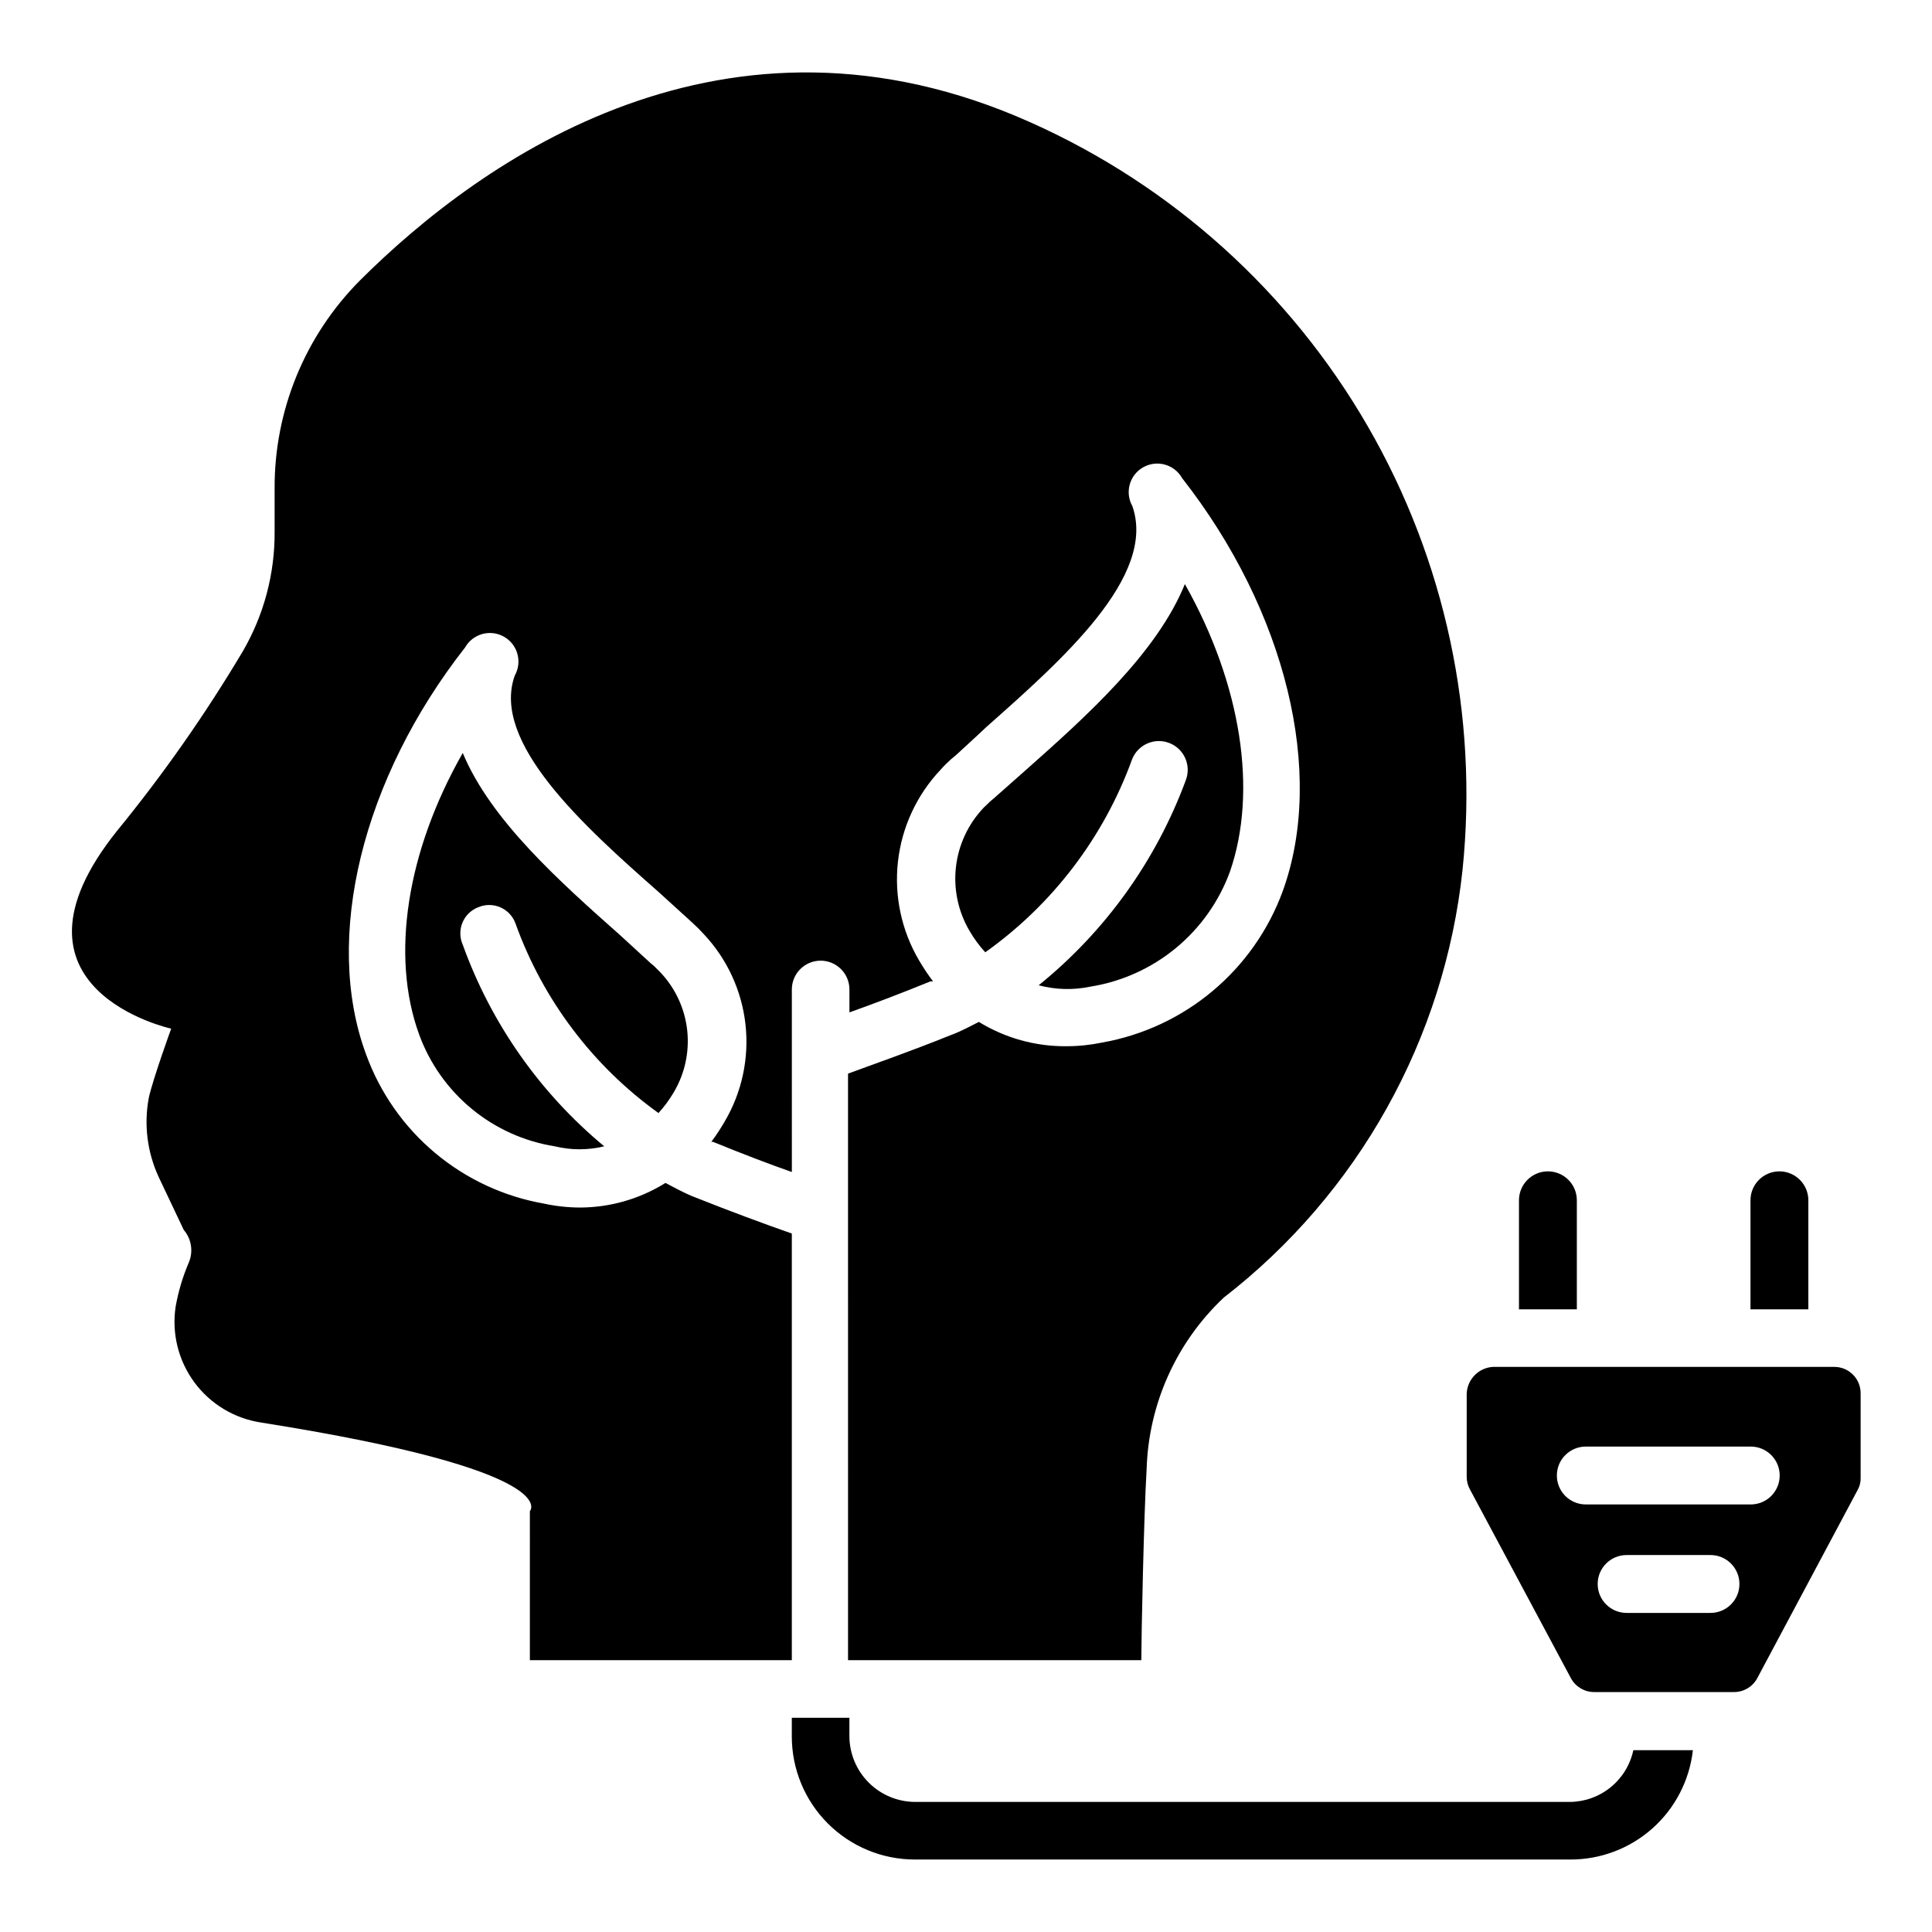 <?xml version="1.0" encoding="UTF-8"?>
<!-- Uploaded to: ICON Repo, www.svgrepo.com, Generator: ICON Repo Mixer Tools -->
<svg fill="#000000" width="800px" height="800px" version="1.1" viewBox="144 144 512 512" xmlns="http://www.w3.org/2000/svg">
 <g>
  <path d="m630.12 506.24h-90.465c-3.777 0.223-6.781 3.258-6.965 7.039v22.227c0.023 1.145 0.328 2.266 0.891 3.262l26.746 50.012v-0.004c1.227 2.25 3.59 3.644 6.148 3.633h37.047c2.562 0.012 4.922-1.383 6.148-3.633l26.672-50.012v0.004c0.531-0.977 0.785-2.078 0.742-3.188v-22.227c0.039-1.871-0.676-3.684-1.988-5.019-1.309-1.34-3.106-2.094-4.977-2.094zm-32.82 65.199h-22.227c-4.238 0-7.672-3.434-7.672-7.668 0-4.234 3.434-7.668 7.672-7.668h22.227c4.234 0 7.668 3.434 7.668 7.668 0 4.234-3.434 7.668-7.668 7.668zm10.668-28.746h-43.715c-4.234 0-7.668-3.434-7.668-7.668s3.434-7.668 7.668-7.668h43.715c4.234 0 7.668 3.434 7.668 7.668s-3.434 7.668-7.668 7.668z"/>
  <path d="m561.88 462.09c0-4.234-3.434-7.668-7.668-7.668s-7.668 3.434-7.668 7.668v28.895h15.336z"/>
  <path d="m623.23 462.09c0-4.234-3.434-7.668-7.668-7.668s-7.668 3.434-7.668 7.668v28.895h15.336z"/>
  <path d="m560.03 621.53h-173.59c-4.586-0.039-8.977-1.879-12.219-5.121-3.242-3.242-5.082-7.629-5.121-12.215v-4.965h-15.262v4.965c0 8.645 3.434 16.938 9.551 23.051 6.113 6.113 14.402 9.547 23.051 9.547h173.59c8.055 0.051 15.84-2.883 21.859-8.23s9.844-12.738 10.742-20.738h-15.781c-0.828 3.856-2.945 7.316-6 9.809-3.059 2.492-6.875 3.867-10.82 3.898z"/>
  <path d="m284.42 583.96h69.422v-113.06c-7.41-2.594-15.855-5.703-26.672-10.004-2.371-1.039-4.594-2.223-6.816-3.406-6.82 4.258-14.703 6.519-22.746 6.519-3.164-0.016-6.316-0.363-9.41-1.035-10.652-1.859-20.625-6.496-28.914-13.441-8.285-6.945-14.59-15.957-18.277-26.125-11.41-30.82-0.965-73.125 26.227-107.8 2.047-3.641 6.656-4.934 10.297-2.887 3.644 2.043 4.938 6.656 2.891 10.297-6.371 17.707 18.301 39.934 38.082 57.344l8.148 7.41 0.965 0.891c1.039 0.938 2 1.902 2.891 2.891v-0.004c6.168 6.562 10.047 14.945 11.047 23.895 1 8.953-0.926 17.984-5.492 25.746-1.082 1.871-2.269 3.676-3.555 5.41h0.445c8.148 3.336 14.816 5.852 20.895 8l-0.004-48.379c0-4.215 3.418-7.633 7.633-7.633s7.629 3.418 7.629 7.633v6.074c6.223-2.223 13.113-4.816 21.484-8.223h0.672c-1.348-1.777-2.582-3.633-3.707-5.559-4.652-7.902-6.613-17.102-5.586-26.215s4.992-17.648 11.293-24.312c0.879-0.996 1.82-1.934 2.812-2.816l1.258-1.039c2.223-2.074 5.039-4.594 8-7.41 20.152-17.855 45.27-40.008 38.75-58.605l0.004 0.004c-2.047-3.641-0.754-8.254 2.891-10.297 3.641-2.047 8.25-0.754 10.297 2.887 27.562 35.191 38.008 78.164 26.672 109.43-7.672 20.98-25.938 36.281-47.934 40.16-3.121 0.645-6.301 0.969-9.484 0.961-8.156 0.062-16.168-2.172-23.117-6.445-2.371 1.184-4.594 2.445-7.41 3.481-11.039 4.445-19.633 7.41-27.266 10.223v36.379l0.004 119.07h77.719c0-6 0.668-38.379 1.406-50.602v-0.004c0.512-17.277 7.867-33.641 20.449-45.492 17.641-13.656 32.336-30.738 43.207-50.219 10.875-19.48 17.699-40.953 20.066-63.137 4.215-40.852-4.574-81.988-25.117-117.55-20.539-35.562-51.785-63.73-89.277-80.492-80.832-36.23-145.59 9.707-177.82 41.859v0.004c-14.562 14.637-22.691 34.473-22.598 55.121v11.41c0.082 11.102-2.809 22.027-8.371 31.637-9.938 16.711-21.105 32.66-33.414 47.715-33.562 41.934 14.375 52.383 14.375 52.383 0-0.004-4.742 13.035-5.93 18.297-1.336 7.09-0.43 14.418 2.594 20.969l6.668 14.078v-0.004c2.094 2.445 2.586 5.883 1.262 8.816-1.566 3.691-2.707 7.543-3.41 11.484-1.082 7.086 0.699 14.312 4.953 20.082 4.254 5.769 10.629 9.605 17.719 10.668 80.98 12.816 71.199 23.488 71.199 23.488z"/>
  <path d="m419.26 405.11c4.453 1.184 9.121 1.309 13.633 0.371 8.328-1.316 16.148-4.836 22.664-10.188 6.512-5.352 11.477-12.348 14.379-20.262 7.41-21.336 3.039-49.715-11.93-76.238-7.41 18.227-26.004 34.969-42.23 49.344l-8.371 7.406-0.965 0.816-1.777 1.703h0.004c-4.09 4.301-6.664 9.82-7.336 15.715-0.668 5.898 0.605 11.852 3.629 16.961 1.176 2.019 2.566 3.91 4.148 5.629 17.859-12.695 31.426-30.527 38.898-51.121 1.535-3.93 5.961-5.867 9.891-4.336 3.93 1.535 5.867 5.965 4.336 9.895-7.863 21.281-21.328 40.043-38.973 54.305z"/>
  <path d="m270.71 384.44c1.891-0.816 4.035-0.809 5.918 0.023 1.883 0.828 3.336 2.402 4.012 4.348 7.258 20.164 20.457 37.652 37.859 50.156 1.516-1.66 2.856-3.473 4-5.406 2.977-4.965 4.242-10.766 3.617-16.516-0.629-5.754-3.121-11.141-7.098-15.344l-1.703-1.703-0.891-0.742-8.074-7.41c-15.855-14.074-34.305-30.449-41.715-48.305-14.816 26.004-19.188 53.715-11.559 74.609 2.805 7.691 7.613 14.496 13.934 19.707 6.316 5.211 13.914 8.641 22 9.926 4.309 1.051 8.805 1.051 13.113 0-17.043-14.137-29.988-32.582-37.488-53.418-0.828-1.852-0.859-3.961-0.09-5.836 0.77-1.879 2.277-3.356 4.164-4.09z"/>
 </g>
</svg>